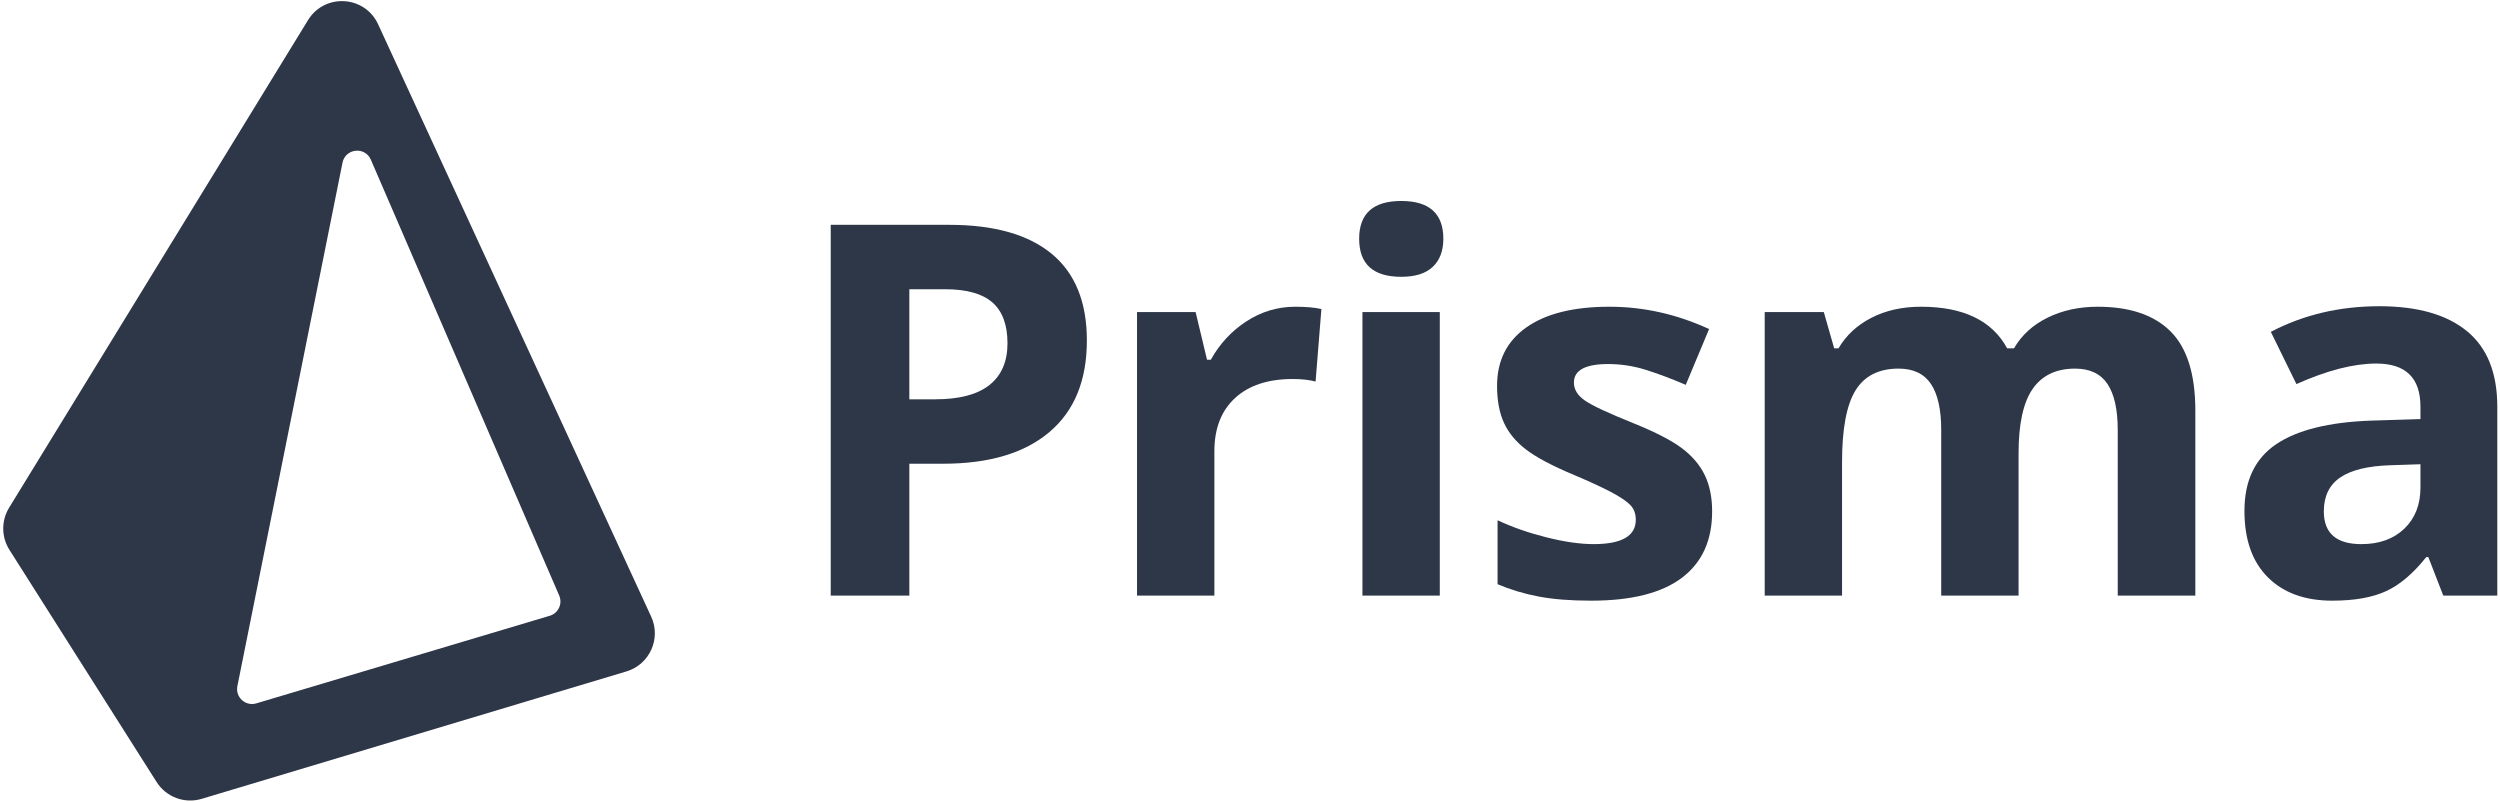 <svg width="605" height="194" viewBox="0 0 605 194" fill="none" xmlns="http://www.w3.org/2000/svg">
<path fill-rule="evenodd" clip-rule="evenodd" d="M2.203 122.867C0.282 126 0.312 129.955 2.28 133.059L37.902 189.252C40.214 192.899 44.67 194.562 48.806 193.321L151.604 162.482C157.214 160.799 160.036 154.541 157.584 149.222L91.501 5.873C88.278 -1.118 78.563 -1.692 74.54 4.871L2.203 122.867ZM89.745 38.644C88.341 35.394 83.585 35.894 82.887 39.366L57.446 166.044C56.909 168.715 59.41 170.996 62.021 170.217L133.045 149.015C135.118 148.397 136.186 146.107 135.328 144.121L89.745 38.644Z" fill="#2D3748"/>
<path fill-rule="evenodd" clip-rule="evenodd" d="M220.059 96.633H226.32C232.172 96.633 236.547 95.478 239.454 93.166C242.36 90.853 243.812 87.488 243.812 83.069C243.812 78.611 242.594 75.317 240.16 73.188C237.724 71.06 233.91 69.996 228.713 69.996H220.059V96.633ZM263.023 82.394C263.023 92.052 260.006 99.435 253.968 104.55C247.935 109.667 239.353 112.222 228.224 112.222H220.06V144.138H201.034V54.407H229.695C240.581 54.407 248.856 56.75 254.523 61.433C260.19 66.119 263.023 73.106 263.023 82.394V82.394Z" fill="#2D3748"/>
<path fill-rule="evenodd" clip-rule="evenodd" d="M313.458 74.229C315.996 74.229 318.103 74.413 319.78 74.782L318.369 92.334C316.854 91.926 315.015 91.721 312.845 91.721C306.87 91.721 302.217 93.255 298.88 96.324C295.547 99.392 293.88 103.69 293.88 109.214V144.137H275.16V75.519H289.338L292.101 87.057H293.02C295.148 83.212 298.021 80.111 301.645 77.757C305.264 75.406 309.202 74.229 313.458 74.229" fill="#2D3748"/>
<path fill-rule="evenodd" clip-rule="evenodd" d="M329.708 144.137H348.428V75.519H329.708V144.137ZM328.914 57.78C328.914 51.683 332.31 48.636 339.102 48.636C345.892 48.636 349.29 51.683 349.29 57.78C349.29 60.686 348.441 62.946 346.744 64.563C345.045 66.18 342.498 66.986 339.102 66.986C332.31 66.986 328.914 63.917 328.914 57.78V57.78Z" fill="#2D3748"/>
<path fill-rule="evenodd" clip-rule="evenodd" d="M414.336 123.758C414.336 130.797 411.891 136.157 407 139.839C402.11 143.521 394.796 145.363 385.059 145.363C380.066 145.363 375.814 145.025 372.294 144.349C368.775 143.675 365.48 142.682 362.412 141.373V125.906C365.89 127.544 369.806 128.914 374.167 130.019C378.523 131.122 382.359 131.675 385.672 131.675C392.464 131.675 395.862 129.712 395.862 125.785C395.862 124.311 395.412 123.115 394.512 122.194C393.611 121.272 392.057 120.23 389.846 119.062C387.638 117.896 384.69 116.537 381.008 114.981C375.731 112.773 371.852 110.727 369.379 108.844C366.902 106.962 365.101 104.804 363.979 102.368C362.852 99.934 362.288 96.937 362.288 93.376C362.288 87.28 364.65 82.566 369.379 79.231C374.104 75.896 380.803 74.229 389.478 74.229C397.744 74.229 405.784 76.03 413.599 79.63L407.953 93.131C404.516 91.658 401.302 90.453 398.316 89.51C395.329 88.569 392.28 88.099 389.172 88.099C383.648 88.099 380.885 89.592 380.885 92.579C380.885 94.258 381.778 95.71 383.555 96.937C385.336 98.164 389.233 99.986 395.247 102.4C400.609 104.57 404.538 106.594 407.032 108.475C409.527 110.358 411.369 112.526 412.556 114.981C413.744 117.437 414.336 120.362 414.336 123.758" fill="#2D3748"/>
<path fill-rule="evenodd" clip-rule="evenodd" d="M488.494 144.137H469.774V104.058C469.774 99.109 468.944 95.394 467.29 92.919C465.63 90.444 463.023 89.204 459.462 89.204C454.677 89.204 451.199 90.964 449.029 94.484C446.86 98.003 445.776 103.792 445.776 111.854V144.137H427.056V75.519H441.358L443.874 84.296H444.918C446.758 81.145 449.42 78.678 452.896 76.899C456.374 75.12 460.364 74.229 464.865 74.229C475.136 74.229 482.09 77.586 485.733 84.296H487.389C489.231 81.103 491.942 78.628 495.522 76.869C499.103 75.109 503.142 74.229 507.644 74.229C515.417 74.229 521.301 76.225 525.289 80.213C529.279 84.203 531.273 90.596 531.273 99.392V144.137H512.492V104.058C512.492 99.109 511.662 95.394 510.008 92.919C508.348 90.444 505.741 89.204 502.18 89.204C497.599 89.204 494.172 90.843 491.899 94.115C489.63 97.39 488.494 102.585 488.494 109.704V144.137Z" fill="#2D3748"/>
<path fill-rule="evenodd" clip-rule="evenodd" d="M585.75 112.344L578.507 112.589C573.065 112.754 569.015 113.735 566.355 115.536C563.694 117.337 562.366 120.077 562.366 123.761C562.366 129.038 565.393 131.678 571.448 131.678C575.785 131.678 579.255 130.429 581.851 127.933C584.449 125.438 585.75 122.125 585.75 117.99V112.344ZM591.273 144.136L587.652 134.806H587.16C584.009 138.777 580.767 141.527 577.431 143.061C574.098 144.595 569.751 145.363 564.391 145.363C557.801 145.363 552.617 143.482 548.831 139.717C545.047 135.953 543.155 130.593 543.155 123.636C543.155 116.355 545.701 110.984 550.794 107.525C555.891 104.069 563.572 102.155 573.842 101.787L585.749 101.418V98.41C585.749 91.456 582.188 87.977 575.069 87.977C569.586 87.977 563.141 89.633 555.735 92.949L549.537 80.305C557.434 76.172 566.192 74.105 575.806 74.105C585.012 74.105 592.071 76.112 596.982 80.121C601.89 84.13 604.346 90.227 604.346 98.41V144.136H591.273Z" fill="#2D3748"/>
</svg>
